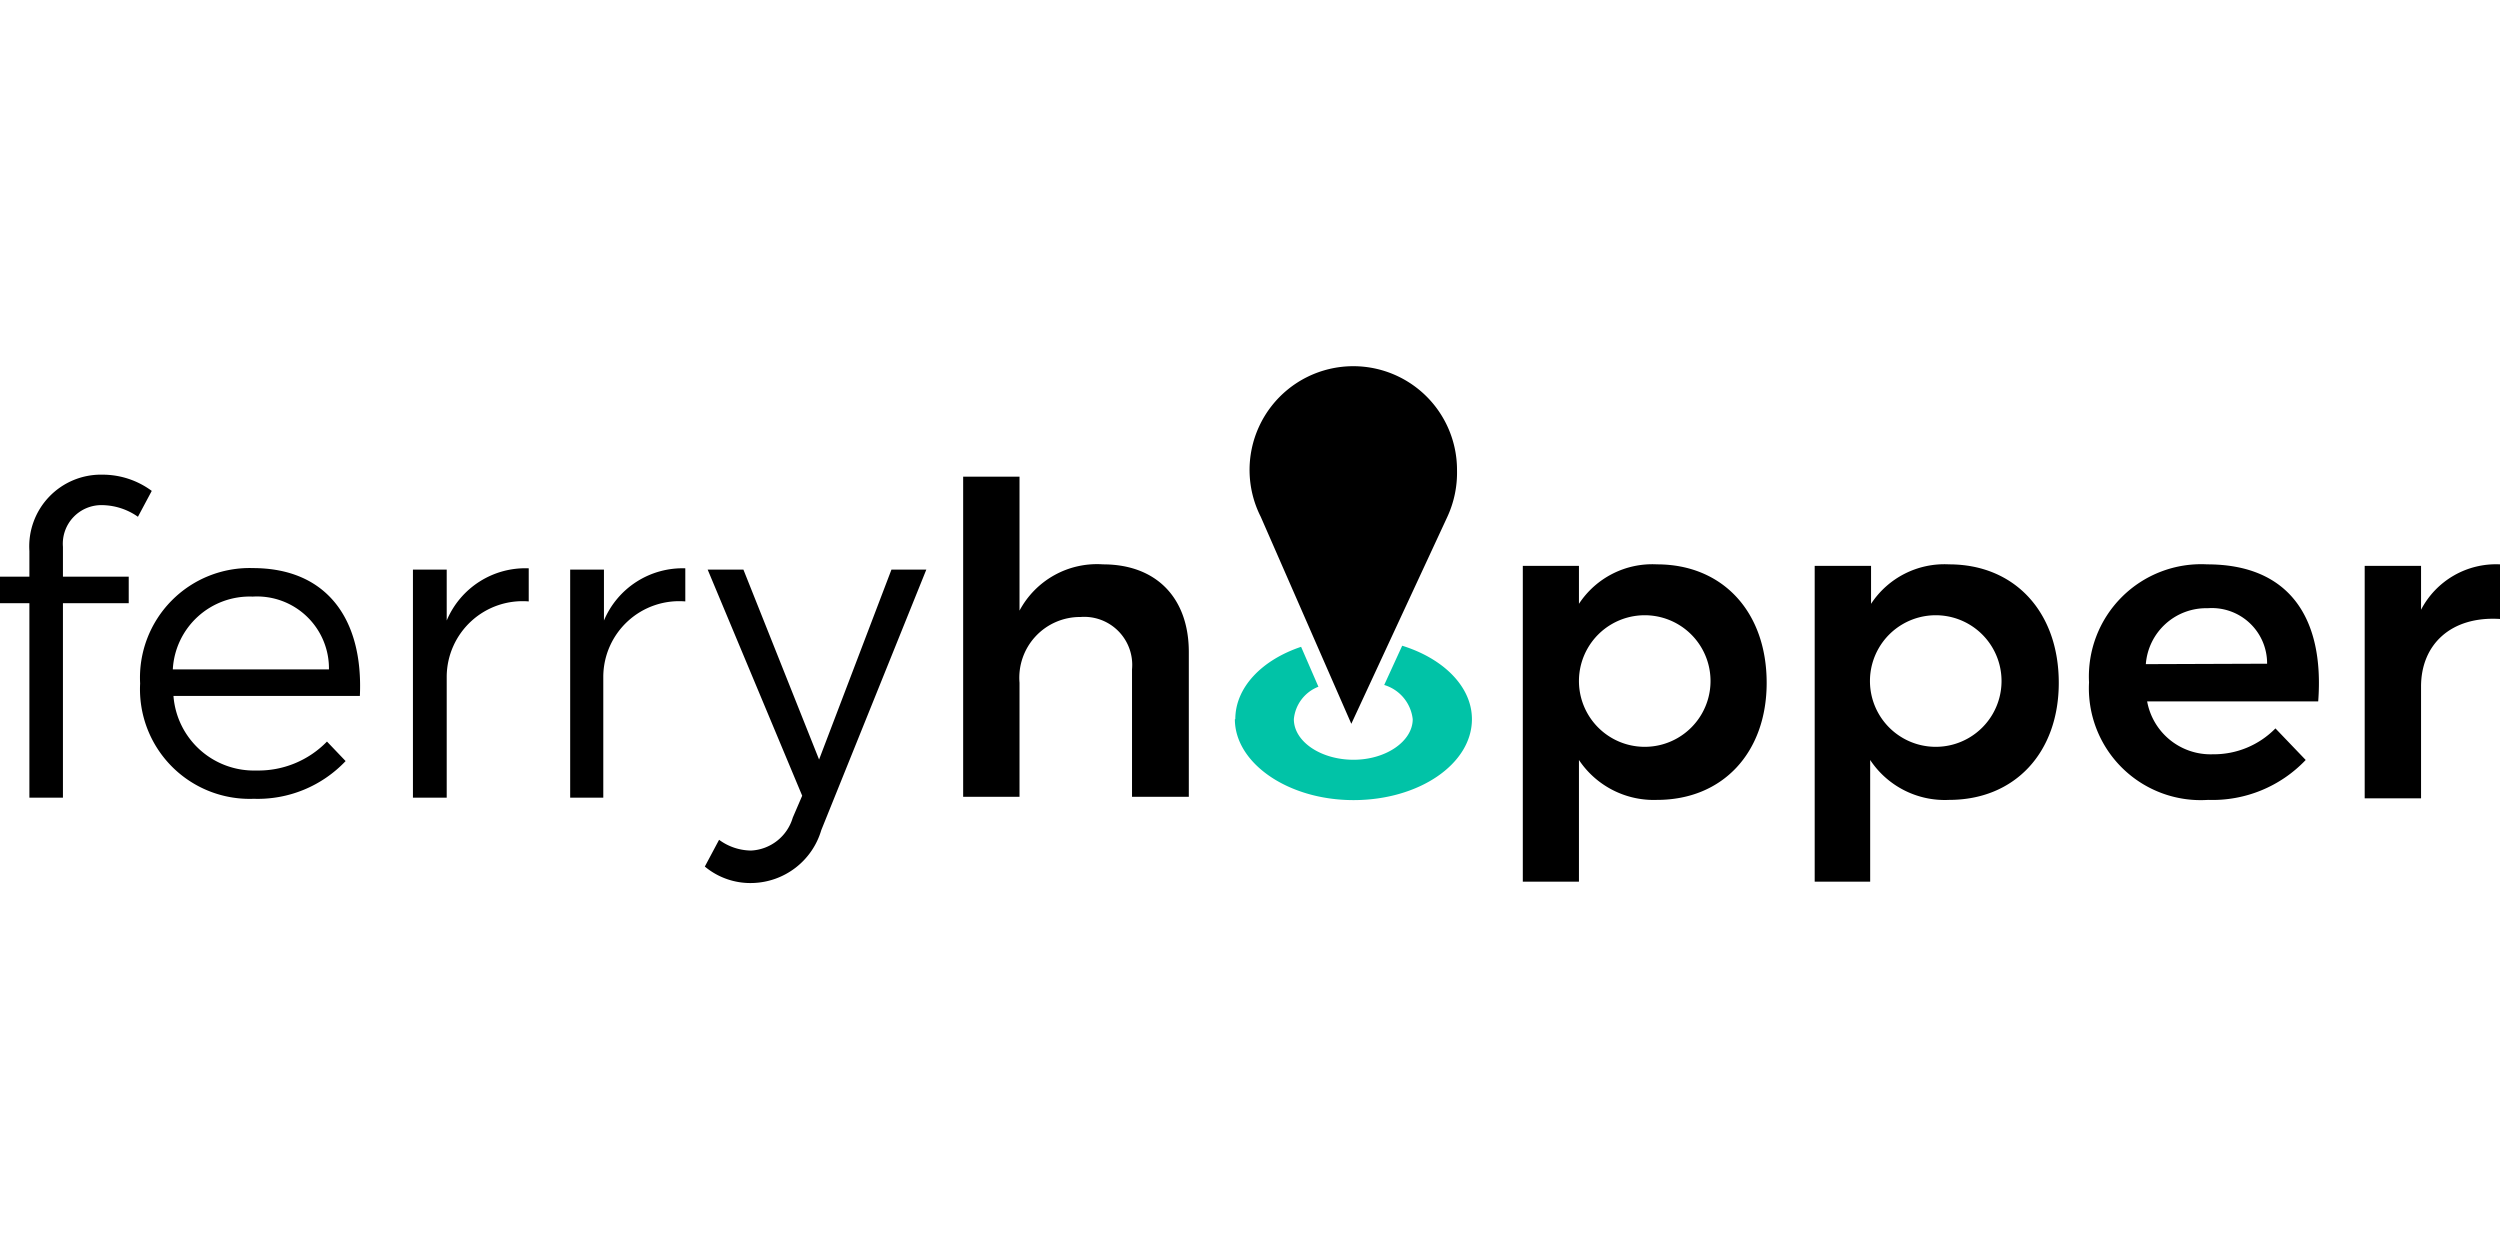 <?xml version="1.0"?>
<svg xmlns="http://www.w3.org/2000/svg" viewBox="0 -16.735 114 57"><path d="M56.31 16.06c0 2 2.42 3.69 5.41 3.69s5.4-1.65 5.4-3.69c0-1.49-1.31-2.77-3.18-3.35l-.82 1.79a1.84 1.84 0 0 1 1.3 1.56c0 1-1.21 1.85-2.7 1.85S59 17.08 59 16.06a1.76 1.76 0 0 1 1.12-1.48l-.79-1.82c-1.79.6-3 1.85-3 3.3" style="fill:#01c3a7"/><path d="M66.44 4.72a4.73 4.73 0 1 0-8.95 2.11l4.13 9.44L66 6.83a4.8 4.8 0 0 0 .44-2.11M2.87 8.2v1.36h3v1.21h-3v8.87H1.34v-8.87H0V9.56h1.34V8.39a3.27 3.27 0 0 1 3.34-3.48 3.76 3.76 0 0 1 2.24.74l-.63 1.18A2.9 2.9 0 0 0 4.7 6.3a1.76 1.76 0 0 0-1.83 1.9M16.41 15h-8.5a3.68 3.68 0 0 0 3.78 3.4 4.36 4.36 0 0 0 3.22-1.32l.85.89a5.52 5.52 0 0 1-4.19 1.72 5 5 0 0 1-5.18-5.26 5 5 0 0 1 5.16-5.26c3.36.01 5.02 2.33 4.86 5.83M15 13.79a3.28 3.28 0 0 0-3.48-3.32 3.51 3.51 0 0 0-3.64 3.32Zm9.11-4.61v1.51a3.46 3.46 0 0 0-3.74 3.42v5.53h-1.54V9.24h1.54v2.32a3.89 3.89 0 0 1 3.74-2.38m7.14 0v1.51a3.46 3.46 0 0 0-3.74 3.42v5.53H26V9.24h1.54v2.32a3.89 3.89 0 0 1 3.71-2.38m3.08 14.35a3.24 3.24 0 0 1-2.19-.75l.65-1.22a2.5 2.5 0 0 0 1.46.49 2.09 2.09 0 0 0 1.9-1.5l.43-1-4.31-10.31h1.63l3.45 8.66 3.3-8.66h1.59l-4.79 11.88a3.36 3.36 0 0 1-3.12 2.41M54.21 13v6.6h-2.59v-5.81a2.19 2.19 0 0 0-2.35-2.39 2.77 2.77 0 0 0-2.78 3v5.2h-2.57V5h2.57v6.11A4 4 0 0 1 50.3 9c2.43 0 3.91 1.53 3.91 4m26.35 1.4c0 3.18-2 5.34-5 5.34A4.1 4.1 0 0 1 72 17.92v5.55h-2.56V9.07H72v1.73A4 4 0 0 1 75.56 9c2.99 0 5 2.16 5 5.4M78 14.32a3 3 0 1 0-6 0 3 3 0 1 0 6 0m15.88.08c0 3.18-2 5.34-5 5.34a4.08 4.08 0 0 1-3.6-1.82v5.55h-2.53V9.07h2.57v1.73A4 4 0 0 1 88.88 9c2.98 0 5 2.16 5 5.4m-2.61-.08a3 3 0 1 0-6 0 3 3 0 1 0 6 0m14.44.93h-7.8a2.94 2.94 0 0 0 3 2.41 3.93 3.93 0 0 0 2.85-1.18l1.38 1.44a5.86 5.86 0 0 1-4.45 1.82 5.1 5.1 0 0 1-5.43-5.36A5.12 5.12 0 0 1 100.65 9c3.72 0 5.35 2.42 5.06 6.25m-2.33-1.72a2.52 2.52 0 0 0-2.71-2.53 2.76 2.76 0 0 0-2.82 2.55ZM114 9v2.49c-2.23-.14-3.6 1.16-3.6 3.08v5.1h-2.57V9.07h2.57v2A3.85 3.85 0 0 1 114 9"/></svg>
